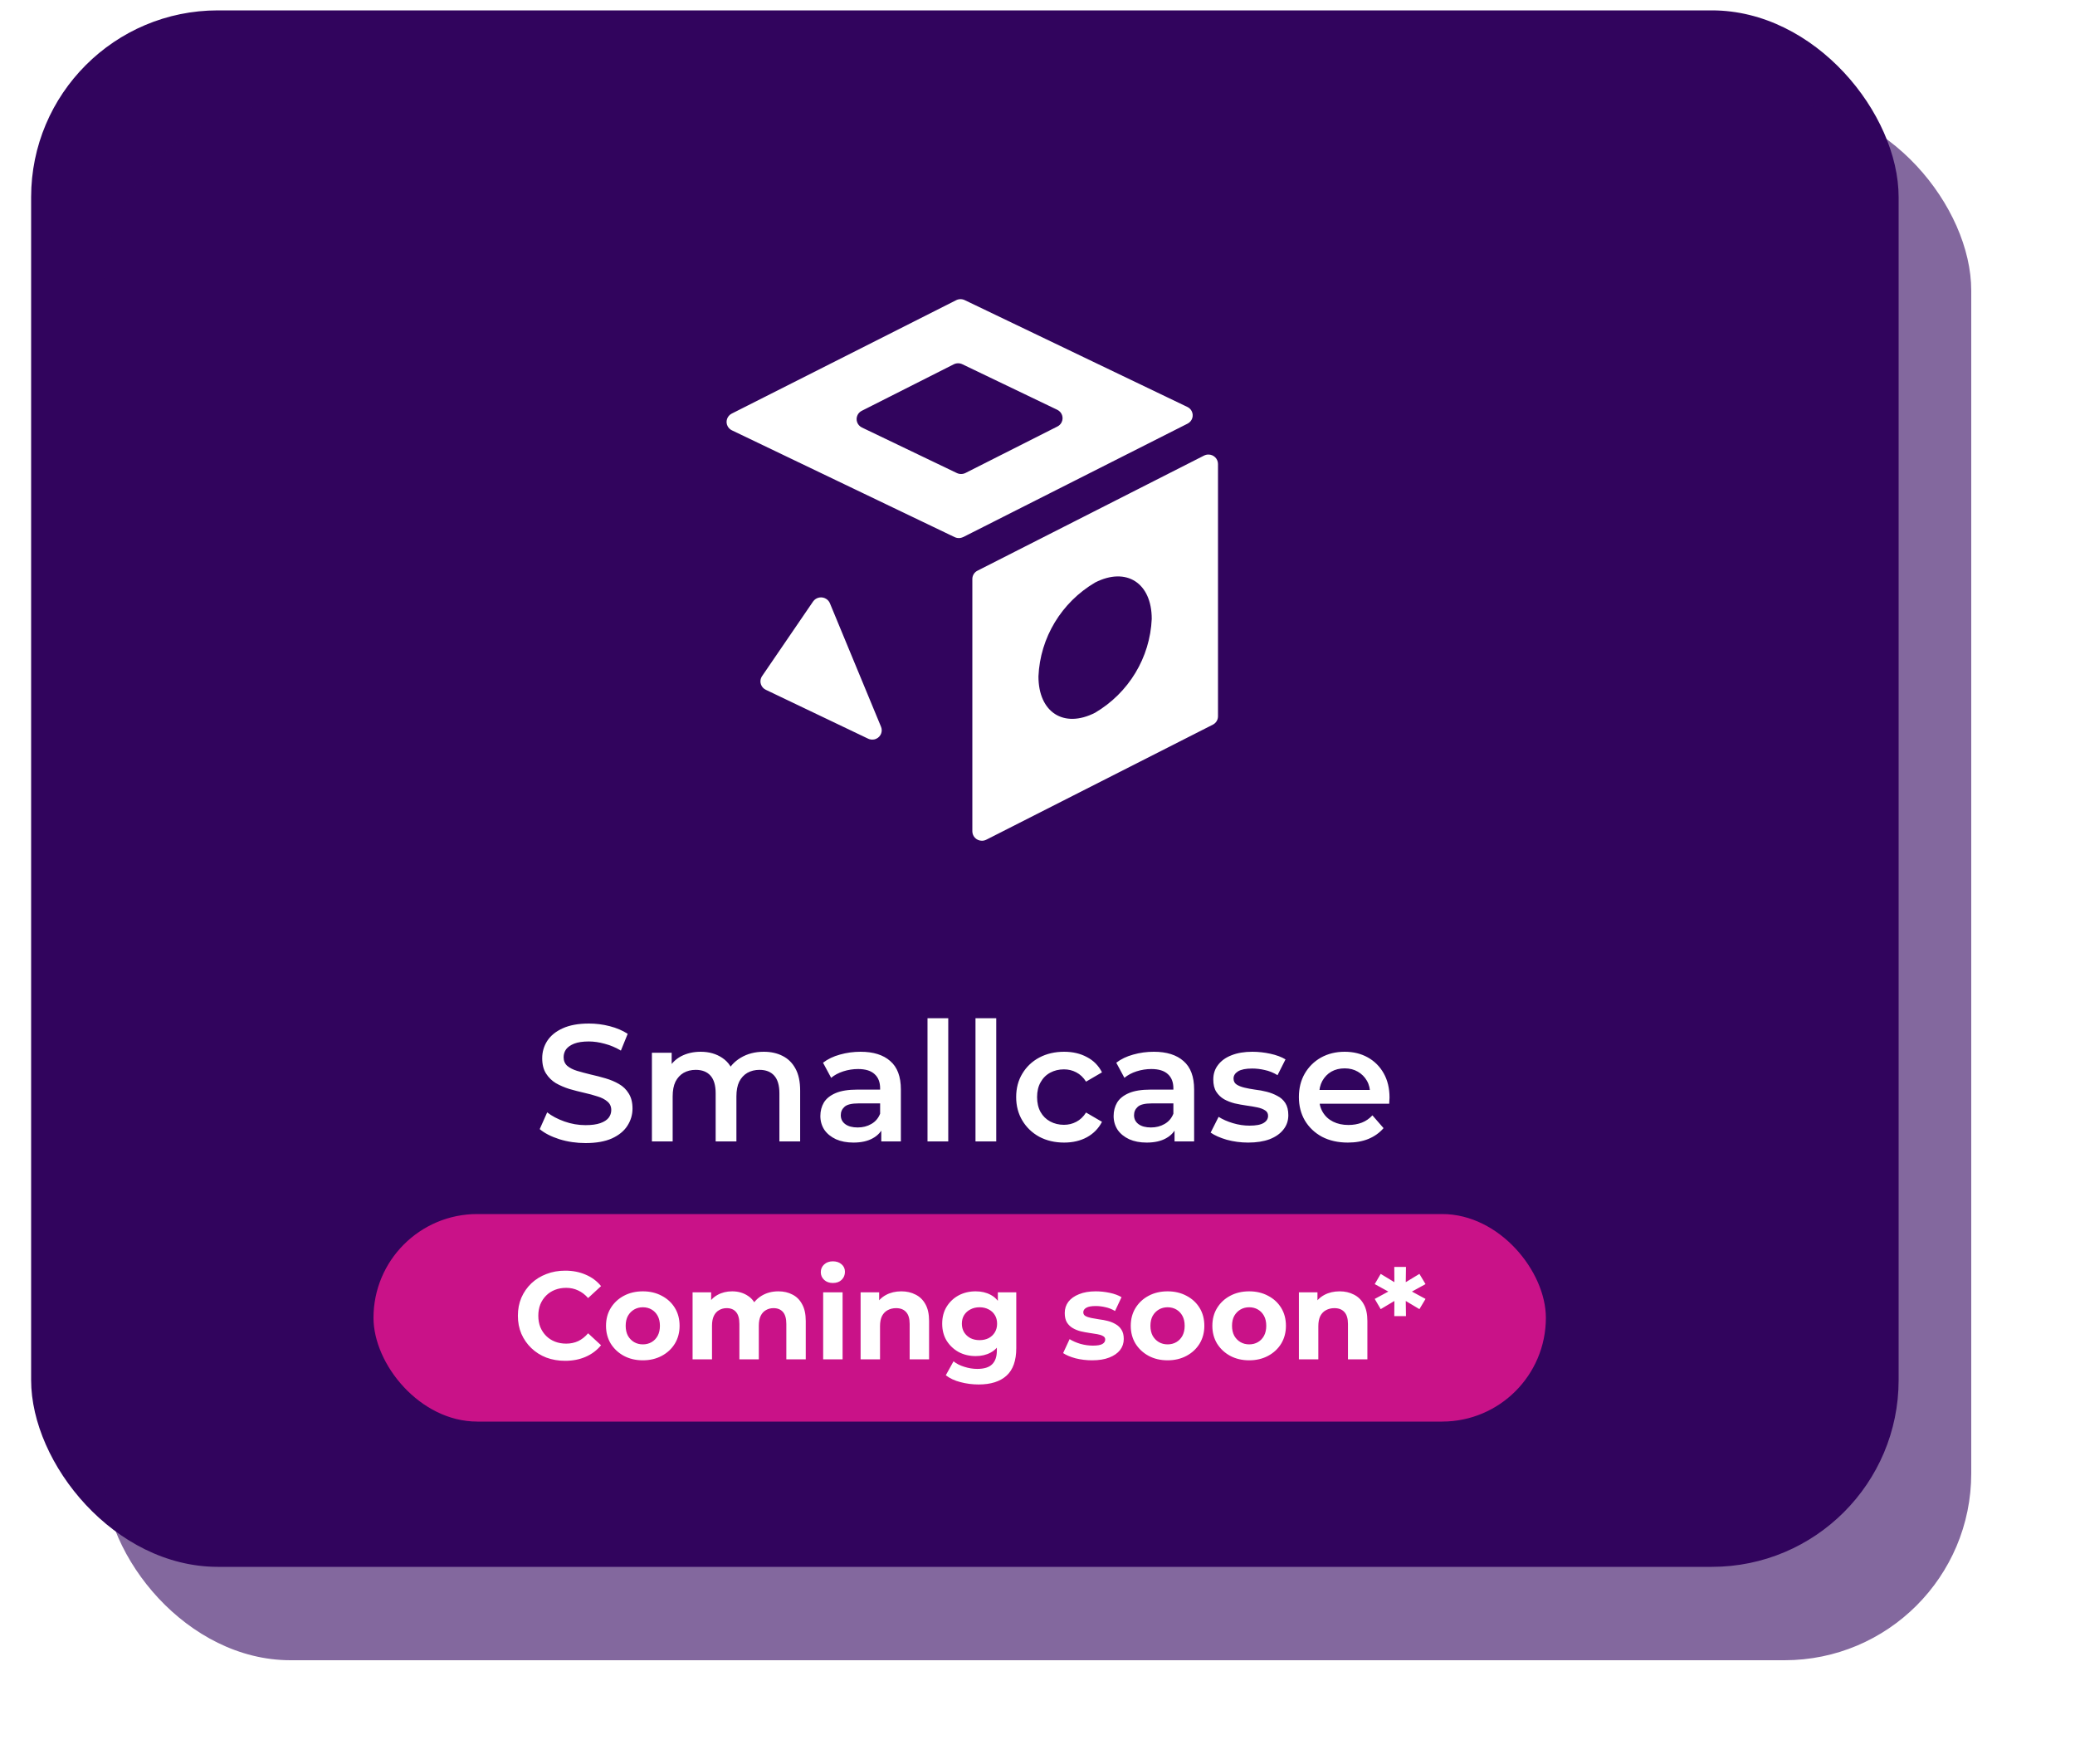 <?xml version="1.0" encoding="UTF-8"?>
<svg xmlns="http://www.w3.org/2000/svg" width="200" height="170" viewBox="0 0 200 170" fill="none">
  <rect x="3" y="1" width="180" height="150" rx="18" fill="#31045D"></rect>
  <g opacity="0.6" filter="url(#filter0_d_247_2143)">
    <rect x="3" y="1" width="180" height="150" rx="18" fill="#31045D"></rect>
  </g>
  <path d="M56.437 110.16C55.562 110.16 54.725 110.037 53.925 109.792C53.125 109.536 52.49 109.211 52.021 108.816L52.741 107.2C53.189 107.552 53.744 107.845 54.405 108.08C55.066 108.315 55.744 108.432 56.437 108.432C57.024 108.432 57.498 108.368 57.861 108.24C58.224 108.112 58.49 107.941 58.661 107.728C58.832 107.504 58.917 107.253 58.917 106.976C58.917 106.635 58.794 106.363 58.549 106.16C58.304 105.947 57.984 105.781 57.589 105.664C57.205 105.536 56.773 105.419 56.293 105.312C55.824 105.205 55.349 105.083 54.869 104.944C54.4 104.795 53.968 104.608 53.573 104.384C53.189 104.149 52.874 103.84 52.629 103.456C52.384 103.072 52.261 102.581 52.261 101.984C52.261 101.376 52.421 100.821 52.741 100.32C53.072 99.808 53.568 99.403 54.229 99.104C54.901 98.795 55.749 98.64 56.773 98.64C57.445 98.64 58.112 98.725 58.773 98.896C59.434 99.067 60.01 99.312 60.501 99.632L59.845 101.248C59.344 100.949 58.826 100.731 58.293 100.592C57.76 100.443 57.248 100.368 56.757 100.368C56.181 100.368 55.712 100.437 55.349 100.576C54.997 100.715 54.736 100.896 54.565 101.12C54.405 101.344 54.325 101.6 54.325 101.888C54.325 102.229 54.442 102.507 54.677 102.72C54.922 102.923 55.237 103.083 55.621 103.2C56.016 103.317 56.453 103.435 56.933 103.552C57.413 103.659 57.888 103.781 58.357 103.92C58.837 104.059 59.269 104.24 59.653 104.464C60.048 104.688 60.362 104.992 60.597 105.376C60.842 105.76 60.965 106.245 60.965 106.832C60.965 107.429 60.8 107.984 60.469 108.496C60.149 108.997 59.653 109.403 58.981 109.712C58.309 110.011 57.461 110.16 56.437 110.16ZM73.619 101.36C74.302 101.36 74.905 101.493 75.427 101.76C75.961 102.027 76.377 102.437 76.675 102.992C76.974 103.536 77.123 104.24 77.123 105.104V110H75.123V105.36C75.123 104.603 74.958 104.037 74.627 103.664C74.297 103.291 73.822 103.104 73.203 103.104C72.766 103.104 72.377 103.2 72.035 103.392C71.705 103.584 71.443 103.867 71.251 104.24C71.07 104.613 70.979 105.088 70.979 105.664V110H68.979V105.36C68.979 104.603 68.814 104.037 68.483 103.664C68.153 103.291 67.678 103.104 67.059 103.104C66.622 103.104 66.233 103.2 65.891 103.392C65.561 103.584 65.299 103.867 65.107 104.24C64.926 104.613 64.835 105.088 64.835 105.664V110H62.835V101.456H64.739V103.728L64.403 103.056C64.691 102.501 65.107 102.08 65.651 101.792C66.206 101.504 66.835 101.36 67.539 101.36C68.339 101.36 69.033 101.557 69.619 101.952C70.217 102.347 70.611 102.944 70.803 103.744L70.019 103.472C70.297 102.832 70.755 102.32 71.395 101.936C72.035 101.552 72.777 101.36 73.619 101.36ZM84.943 110V108.272L84.831 107.904V104.88C84.831 104.293 84.655 103.84 84.303 103.52C83.951 103.189 83.418 103.024 82.703 103.024C82.223 103.024 81.749 103.099 81.279 103.248C80.82 103.397 80.431 103.605 80.111 103.872L79.327 102.416C79.786 102.064 80.33 101.803 80.959 101.632C81.599 101.451 82.26 101.36 82.943 101.36C84.18 101.36 85.135 101.659 85.807 102.256C86.49 102.843 86.831 103.755 86.831 104.992V110H84.943ZM82.255 110.112C81.615 110.112 81.055 110.005 80.575 109.792C80.095 109.568 79.722 109.264 79.455 108.88C79.199 108.485 79.071 108.043 79.071 107.552C79.071 107.072 79.183 106.64 79.407 106.256C79.642 105.872 80.02 105.568 80.543 105.344C81.066 105.12 81.759 105.008 82.623 105.008H85.103V106.336H82.767C82.085 106.336 81.626 106.448 81.391 106.672C81.156 106.885 81.039 107.152 81.039 107.472C81.039 107.835 81.183 108.123 81.471 108.336C81.759 108.549 82.159 108.656 82.671 108.656C83.162 108.656 83.599 108.544 83.983 108.32C84.378 108.096 84.66 107.765 84.831 107.328L85.167 108.528C84.975 109.029 84.629 109.419 84.127 109.696C83.636 109.973 83.013 110.112 82.255 110.112ZM89.398 110V98.128H91.398V110H89.398ZM94.023 110V98.128H96.023V110H94.023ZM102.568 110.112C101.672 110.112 100.872 109.925 100.168 109.552C99.475 109.168 98.931 108.645 98.536 107.984C98.141 107.323 97.944 106.571 97.944 105.728C97.944 104.875 98.141 104.123 98.536 103.472C98.931 102.811 99.475 102.293 100.168 101.92C100.872 101.547 101.672 101.36 102.568 101.36C103.4 101.36 104.131 101.531 104.76 101.872C105.4 102.203 105.885 102.693 106.216 103.344L104.68 104.24C104.424 103.835 104.109 103.536 103.736 103.344C103.373 103.152 102.979 103.056 102.552 103.056C102.061 103.056 101.619 103.163 101.224 103.376C100.829 103.589 100.52 103.899 100.296 104.304C100.072 104.699 99.96 105.173 99.96 105.728C99.96 106.283 100.072 106.763 100.296 107.168C100.52 107.563 100.829 107.867 101.224 108.08C101.619 108.293 102.061 108.4 102.552 108.4C102.979 108.4 103.373 108.304 103.736 108.112C104.109 107.92 104.424 107.621 104.68 107.216L106.216 108.112C105.885 108.752 105.4 109.248 104.76 109.6C104.131 109.941 103.4 110.112 102.568 110.112ZM113.209 110V108.272L113.097 107.904V104.88C113.097 104.293 112.921 103.84 112.569 103.52C112.217 103.189 111.683 103.024 110.969 103.024C110.489 103.024 110.014 103.099 109.545 103.248C109.086 103.397 108.697 103.605 108.377 103.872L107.593 102.416C108.051 102.064 108.595 101.803 109.225 101.632C109.865 101.451 110.526 101.36 111.209 101.36C112.446 101.36 113.401 101.659 114.073 102.256C114.755 102.843 115.097 103.755 115.097 104.992V110H113.209ZM110.521 110.112C109.881 110.112 109.321 110.005 108.841 109.792C108.361 109.568 107.987 109.264 107.721 108.88C107.465 108.485 107.337 108.043 107.337 107.552C107.337 107.072 107.449 106.64 107.673 106.256C107.907 105.872 108.286 105.568 108.809 105.344C109.331 105.12 110.025 105.008 110.889 105.008H113.369V106.336H111.033C110.35 106.336 109.891 106.448 109.657 106.672C109.422 106.885 109.305 107.152 109.305 107.472C109.305 107.835 109.449 108.123 109.737 108.336C110.025 108.549 110.425 108.656 110.937 108.656C111.427 108.656 111.865 108.544 112.249 108.32C112.643 108.096 112.926 107.765 113.097 107.328L113.433 108.528C113.241 109.029 112.894 109.419 112.393 109.696C111.902 109.973 111.278 110.112 110.521 110.112ZM120.304 110.112C119.589 110.112 118.901 110.021 118.24 109.84C117.589 109.648 117.072 109.419 116.688 109.152L117.456 107.632C117.84 107.877 118.298 108.08 118.832 108.24C119.365 108.4 119.898 108.48 120.432 108.48C121.061 108.48 121.514 108.395 121.792 108.224C122.08 108.053 122.224 107.824 122.224 107.536C122.224 107.301 122.128 107.125 121.936 107.008C121.744 106.88 121.493 106.784 121.184 106.72C120.874 106.656 120.528 106.597 120.144 106.544C119.77 106.491 119.392 106.421 119.008 106.336C118.634 106.24 118.293 106.107 117.984 105.936C117.674 105.755 117.424 105.515 117.232 105.216C117.04 104.917 116.944 104.523 116.944 104.032C116.944 103.488 117.098 103.019 117.408 102.624C117.717 102.219 118.149 101.909 118.704 101.696C119.269 101.472 119.936 101.36 120.704 101.36C121.28 101.36 121.861 101.424 122.448 101.552C123.034 101.68 123.52 101.861 123.904 102.096L123.136 103.616C122.73 103.371 122.32 103.205 121.904 103.12C121.498 103.024 121.093 102.976 120.688 102.976C120.08 102.976 119.626 103.067 119.328 103.248C119.04 103.429 118.896 103.659 118.896 103.936C118.896 104.192 118.992 104.384 119.184 104.512C119.376 104.64 119.626 104.741 119.936 104.816C120.245 104.891 120.586 104.955 120.96 105.008C121.344 105.051 121.722 105.12 122.096 105.216C122.469 105.312 122.81 105.445 123.12 105.616C123.44 105.776 123.696 106.005 123.888 106.304C124.08 106.603 124.176 106.992 124.176 107.472C124.176 108.005 124.016 108.469 123.696 108.864C123.386 109.259 122.944 109.568 122.368 109.792C121.792 110.005 121.104 110.112 120.304 110.112ZM129.914 110.112C128.965 110.112 128.133 109.925 127.418 109.552C126.714 109.168 126.165 108.645 125.77 107.984C125.386 107.323 125.194 106.571 125.194 105.728C125.194 104.875 125.381 104.123 125.754 103.472C126.138 102.811 126.661 102.293 127.322 101.92C127.994 101.547 128.757 101.36 129.61 101.36C130.442 101.36 131.183 101.541 131.834 101.904C132.485 102.267 132.997 102.779 133.37 103.44C133.743 104.101 133.93 104.88 133.93 105.776C133.93 105.861 133.925 105.957 133.914 106.064C133.914 106.171 133.909 106.272 133.898 106.368H126.778V105.04H132.842L132.058 105.456C132.069 104.965 131.967 104.533 131.754 104.16C131.541 103.787 131.247 103.493 130.874 103.28C130.511 103.067 130.09 102.96 129.61 102.96C129.119 102.96 128.687 103.067 128.314 103.28C127.951 103.493 127.663 103.792 127.45 104.176C127.247 104.549 127.146 104.992 127.146 105.504V105.824C127.146 106.336 127.263 106.789 127.498 107.184C127.733 107.579 128.063 107.883 128.49 108.096C128.917 108.309 129.407 108.416 129.962 108.416C130.442 108.416 130.874 108.341 131.258 108.192C131.642 108.043 131.983 107.808 132.282 107.488L133.354 108.72C132.97 109.168 132.485 109.515 131.898 109.76C131.322 109.995 130.661 110.112 129.914 110.112Z" fill="white"></path>
  <rect x="36" y="117" width="113" height="20" rx="10" fill="#C91288"></rect>
  <path d="M54.465 131.144C53.817 131.144 53.213 131.04 52.653 130.832C52.101 130.616 51.621 130.312 51.213 129.92C50.805 129.528 50.485 129.068 50.253 128.54C50.029 128.012 49.917 127.432 49.917 126.8C49.917 126.168 50.029 125.588 50.253 125.06C50.485 124.532 50.805 124.072 51.213 123.68C51.629 123.288 52.113 122.988 52.665 122.78C53.217 122.564 53.821 122.456 54.477 122.456C55.205 122.456 55.861 122.584 56.445 122.84C57.037 123.088 57.533 123.456 57.933 123.944L56.685 125.096C56.397 124.768 56.077 124.524 55.725 124.364C55.373 124.196 54.989 124.112 54.573 124.112C54.181 124.112 53.821 124.176 53.493 124.304C53.165 124.432 52.881 124.616 52.641 124.856C52.401 125.096 52.213 125.38 52.077 125.708C51.949 126.036 51.885 126.4 51.885 126.8C51.885 127.2 51.949 127.564 52.077 127.892C52.213 128.22 52.401 128.504 52.641 128.744C52.881 128.984 53.165 129.168 53.493 129.296C53.821 129.424 54.181 129.488 54.573 129.488C54.989 129.488 55.373 129.408 55.725 129.248C56.077 129.08 56.397 128.828 56.685 128.492L57.933 129.644C57.533 130.132 57.037 130.504 56.445 130.76C55.861 131.016 55.201 131.144 54.465 131.144ZM61.963 131.096C61.275 131.096 60.663 130.952 60.127 130.664C59.599 130.376 59.179 129.984 58.867 129.488C58.563 128.984 58.411 128.412 58.411 127.772C58.411 127.124 58.563 126.552 58.867 126.056C59.179 125.552 59.599 125.16 60.127 124.88C60.663 124.592 61.275 124.448 61.963 124.448C62.643 124.448 63.251 124.592 63.787 124.88C64.323 125.16 64.743 125.548 65.047 126.044C65.351 126.54 65.503 127.116 65.503 127.772C65.503 128.412 65.351 128.984 65.047 129.488C64.743 129.984 64.323 130.376 63.787 130.664C63.251 130.952 62.643 131.096 61.963 131.096ZM61.963 129.56C62.275 129.56 62.555 129.488 62.803 129.344C63.051 129.2 63.247 128.996 63.391 128.732C63.535 128.46 63.607 128.14 63.607 127.772C63.607 127.396 63.535 127.076 63.391 126.812C63.247 126.548 63.051 126.344 62.803 126.2C62.555 126.056 62.275 125.984 61.963 125.984C61.651 125.984 61.371 126.056 61.123 126.2C60.875 126.344 60.675 126.548 60.523 126.812C60.379 127.076 60.307 127.396 60.307 127.772C60.307 128.14 60.379 128.46 60.523 128.732C60.675 128.996 60.875 129.2 61.123 129.344C61.371 129.488 61.651 129.56 61.963 129.56ZM75.023 124.448C75.535 124.448 75.987 124.552 76.379 124.76C76.779 124.96 77.091 125.272 77.315 125.696C77.547 126.112 77.663 126.648 77.663 127.304V131H75.791V127.592C75.791 127.072 75.683 126.688 75.467 126.44C75.251 126.192 74.947 126.068 74.555 126.068C74.283 126.068 74.039 126.132 73.823 126.26C73.607 126.38 73.439 126.564 73.319 126.812C73.199 127.06 73.139 127.376 73.139 127.76V131H71.267V127.592C71.267 127.072 71.159 126.688 70.943 126.44C70.735 126.192 70.435 126.068 70.043 126.068C69.771 126.068 69.527 126.132 69.311 126.26C69.095 126.38 68.927 126.564 68.807 126.812C68.687 127.06 68.627 127.376 68.627 127.76V131H66.755V124.544H68.543V126.308L68.207 125.792C68.431 125.352 68.747 125.02 69.155 124.796C69.571 124.564 70.043 124.448 70.571 124.448C71.163 124.448 71.679 124.6 72.119 124.904C72.567 125.2 72.863 125.656 73.007 126.272L72.347 126.092C72.563 125.588 72.907 125.188 73.379 124.892C73.859 124.596 74.407 124.448 75.023 124.448ZM79.341 131V124.544H81.213V131H79.341ZM80.277 123.644C79.933 123.644 79.653 123.544 79.437 123.344C79.221 123.144 79.113 122.896 79.113 122.6C79.113 122.304 79.221 122.056 79.437 121.856C79.653 121.656 79.933 121.556 80.277 121.556C80.621 121.556 80.901 121.652 81.117 121.844C81.333 122.028 81.441 122.268 81.441 122.564C81.441 122.876 81.333 123.136 81.117 123.344C80.909 123.544 80.629 123.644 80.277 123.644ZM86.874 124.448C87.386 124.448 87.842 124.552 88.242 124.76C88.65 124.96 88.97 125.272 89.202 125.696C89.434 126.112 89.55 126.648 89.55 127.304V131H87.678V127.592C87.678 127.072 87.562 126.688 87.33 126.44C87.106 126.192 86.786 126.068 86.37 126.068C86.074 126.068 85.806 126.132 85.566 126.26C85.334 126.38 85.15 126.568 85.014 126.824C84.886 127.08 84.822 127.408 84.822 127.808V131H82.95V124.544H84.738V126.332L84.402 125.792C84.634 125.36 84.966 125.028 85.398 124.796C85.83 124.564 86.322 124.448 86.874 124.448ZM94.33 133.424C93.722 133.424 93.134 133.348 92.566 133.196C92.006 133.052 91.538 132.832 91.162 132.536L91.906 131.192C92.178 131.416 92.522 131.592 92.938 131.72C93.362 131.856 93.778 131.924 94.186 131.924C94.85 131.924 95.33 131.776 95.626 131.48C95.93 131.184 96.082 130.744 96.082 130.16V129.188L96.202 127.568L96.178 125.936V124.544H97.954V129.92C97.954 131.12 97.642 132.004 97.018 132.572C96.394 133.14 95.498 133.424 94.33 133.424ZM94.042 130.688C93.442 130.688 92.898 130.56 92.41 130.304C91.93 130.04 91.542 129.676 91.246 129.212C90.958 128.74 90.814 128.192 90.814 127.568C90.814 126.936 90.958 126.388 91.246 125.924C91.542 125.452 91.93 125.088 92.41 124.832C92.898 124.576 93.442 124.448 94.042 124.448C94.586 124.448 95.066 124.56 95.482 124.784C95.898 125 96.222 125.34 96.454 125.804C96.686 126.26 96.802 126.848 96.802 127.568C96.802 128.28 96.686 128.868 96.454 129.332C96.222 129.788 95.898 130.128 95.482 130.352C95.066 130.576 94.586 130.688 94.042 130.688ZM94.414 129.152C94.742 129.152 95.034 129.088 95.29 128.96C95.546 128.824 95.746 128.636 95.89 128.396C96.034 128.156 96.106 127.88 96.106 127.568C96.106 127.248 96.034 126.972 95.89 126.74C95.746 126.5 95.546 126.316 95.29 126.188C95.034 126.052 94.742 125.984 94.414 125.984C94.086 125.984 93.794 126.052 93.538 126.188C93.282 126.316 93.078 126.5 92.926 126.74C92.782 126.972 92.71 127.248 92.71 127.568C92.71 127.88 92.782 128.156 92.926 128.396C93.078 128.636 93.282 128.824 93.538 128.96C93.794 129.088 94.086 129.152 94.414 129.152ZM105.266 131.096C104.714 131.096 104.182 131.032 103.67 130.904C103.166 130.768 102.766 130.6 102.47 130.4L103.094 129.056C103.39 129.24 103.738 129.392 104.138 129.512C104.546 129.624 104.946 129.68 105.338 129.68C105.77 129.68 106.074 129.628 106.25 129.524C106.434 129.42 106.526 129.276 106.526 129.092C106.526 128.94 106.454 128.828 106.31 128.756C106.174 128.676 105.99 128.616 105.758 128.576C105.526 128.536 105.27 128.496 104.99 128.456C104.718 128.416 104.442 128.364 104.162 128.3C103.882 128.228 103.626 128.124 103.394 127.988C103.162 127.852 102.974 127.668 102.83 127.436C102.694 127.204 102.626 126.904 102.626 126.536C102.626 126.128 102.742 125.768 102.974 125.456C103.214 125.144 103.558 124.9 104.006 124.724C104.454 124.54 104.99 124.448 105.614 124.448C106.054 124.448 106.502 124.496 106.958 124.592C107.414 124.688 107.794 124.828 108.098 125.012L107.474 126.344C107.162 126.16 106.846 126.036 106.526 125.972C106.214 125.9 105.91 125.864 105.614 125.864C105.198 125.864 104.894 125.92 104.702 126.032C104.51 126.144 104.414 126.288 104.414 126.464C104.414 126.624 104.482 126.744 104.618 126.824C104.762 126.904 104.95 126.968 105.182 127.016C105.414 127.064 105.666 127.108 105.938 127.148C106.218 127.18 106.498 127.232 106.778 127.304C107.058 127.376 107.31 127.48 107.534 127.616C107.766 127.744 107.954 127.924 108.098 128.156C108.242 128.38 108.314 128.676 108.314 129.044C108.314 129.444 108.194 129.8 107.954 130.112C107.714 130.416 107.366 130.656 106.91 130.832C106.462 131.008 105.914 131.096 105.266 131.096ZM112.541 131.096C111.853 131.096 111.241 130.952 110.705 130.664C110.177 130.376 109.757 129.984 109.445 129.488C109.141 128.984 108.989 128.412 108.989 127.772C108.989 127.124 109.141 126.552 109.445 126.056C109.757 125.552 110.177 125.16 110.705 124.88C111.241 124.592 111.853 124.448 112.541 124.448C113.221 124.448 113.829 124.592 114.365 124.88C114.901 125.16 115.321 125.548 115.625 126.044C115.929 126.54 116.081 127.116 116.081 127.772C116.081 128.412 115.929 128.984 115.625 129.488C115.321 129.984 114.901 130.376 114.365 130.664C113.829 130.952 113.221 131.096 112.541 131.096ZM112.541 129.56C112.853 129.56 113.133 129.488 113.381 129.344C113.629 129.2 113.825 128.996 113.969 128.732C114.113 128.46 114.185 128.14 114.185 127.772C114.185 127.396 114.113 127.076 113.969 126.812C113.825 126.548 113.629 126.344 113.381 126.2C113.133 126.056 112.853 125.984 112.541 125.984C112.229 125.984 111.949 126.056 111.701 126.2C111.453 126.344 111.253 126.548 111.101 126.812C110.957 127.076 110.885 127.396 110.885 127.772C110.885 128.14 110.957 128.46 111.101 128.732C111.253 128.996 111.453 129.2 111.701 129.344C111.949 129.488 112.229 129.56 112.541 129.56ZM120.405 131.096C119.717 131.096 119.105 130.952 118.569 130.664C118.041 130.376 117.621 129.984 117.309 129.488C117.005 128.984 116.853 128.412 116.853 127.772C116.853 127.124 117.005 126.552 117.309 126.056C117.621 125.552 118.041 125.16 118.569 124.88C119.105 124.592 119.717 124.448 120.405 124.448C121.085 124.448 121.693 124.592 122.229 124.88C122.765 125.16 123.185 125.548 123.489 126.044C123.793 126.54 123.945 127.116 123.945 127.772C123.945 128.412 123.793 128.984 123.489 129.488C123.185 129.984 122.765 130.376 122.229 130.664C121.693 130.952 121.085 131.096 120.405 131.096ZM120.405 129.56C120.717 129.56 120.997 129.488 121.245 129.344C121.493 129.2 121.689 128.996 121.833 128.732C121.977 128.46 122.049 128.14 122.049 127.772C122.049 127.396 121.977 127.076 121.833 126.812C121.689 126.548 121.493 126.344 121.245 126.2C120.997 126.056 120.717 125.984 120.405 125.984C120.093 125.984 119.813 126.056 119.565 126.2C119.317 126.344 119.117 126.548 118.965 126.812C118.821 127.076 118.749 127.396 118.749 127.772C118.749 128.14 118.821 128.46 118.965 128.732C119.117 128.996 119.317 129.2 119.565 129.344C119.813 129.488 120.093 129.56 120.405 129.56ZM129.12 124.448C129.632 124.448 130.088 124.552 130.488 124.76C130.896 124.96 131.216 125.272 131.448 125.696C131.68 126.112 131.796 126.648 131.796 127.304V131H129.924V127.592C129.924 127.072 129.808 126.688 129.576 126.44C129.352 126.192 129.032 126.068 128.616 126.068C128.32 126.068 128.052 126.132 127.812 126.26C127.58 126.38 127.396 126.568 127.26 126.824C127.132 127.08 127.068 127.408 127.068 127.808V131H125.196V124.544H126.984V126.332L126.648 125.792C126.88 125.36 127.212 125.028 127.644 124.796C128.076 124.564 128.568 124.448 129.12 124.448ZM137.4 123.752L135.804 124.628V124.316L137.4 125.18L136.812 126.164L135.324 125.276L135.492 125.168L135.516 126.836H134.388L134.4 125.168L134.568 125.276L133.08 126.164L132.504 125.18L134.1 124.316V124.628L132.504 123.752L133.08 122.768L134.568 123.668L134.4 123.764L134.388 122.096H135.516L135.492 123.764L135.324 123.668L136.812 122.768L137.4 123.752Z" fill="white"></path>
  <g clip-path="url(#clip0_247_2143)">
    <path d="M275.854 52.974C275.774 51.012 274.183 49.284 271.799 49.284C269.174 49.284 267.664 50.933 267.427 52.973H275.854V52.974ZM271.879 46.303C276.171 46.303 279.352 49.442 279.352 53.759C279.352 54.074 279.352 54.622 279.272 54.858C279.272 55.249 278.874 55.565 278.555 55.565H267.186C267.186 57.763 269.254 59.96 272.116 59.96C274.024 59.96 275.137 59.254 276.171 58.627C276.49 58.39 276.808 58.311 277.125 58.705L278.077 60.197C278.396 60.509 278.477 60.822 277.999 61.295C276.806 62.316 274.661 63.336 271.879 63.336C266.869 63.336 263.689 59.49 263.689 54.858C263.689 50.227 266.87 46.303 271.879 46.303ZM249.619 61.686C249.381 61.53 249.141 61.216 249.301 60.822L250.017 59.332C250.175 59.019 250.653 58.863 251.049 59.098C252.005 59.646 253.195 60.274 255.103 60.274C256.454 60.274 257.25 59.645 257.25 58.705C257.25 57.606 255.978 56.9 253.753 55.879C251.207 54.779 249.301 53.447 249.301 50.777C249.301 48.735 250.731 46.38 254.706 46.38C257.012 46.38 258.681 47.086 259.475 47.558C259.874 47.871 260.034 48.343 259.793 48.735L259.238 49.833C259 50.304 258.522 50.304 258.204 50.148C257.092 49.677 255.978 49.364 254.706 49.364C253.276 49.364 252.64 50.069 252.64 50.777C252.64 51.796 253.831 52.423 255.422 53.132C258.442 54.386 260.749 55.486 260.749 58.468C260.749 60.981 258.522 63.179 254.865 63.179C252.401 63.336 250.572 62.316 249.618 61.686H249.619ZM238.09 60.43C239.761 60.43 241.43 59.254 241.908 58.469V55.8C241.669 55.643 240.394 55.249 238.887 55.249C236.977 55.249 235.467 56.272 235.467 57.919C235.547 59.332 236.423 60.43 238.09 60.43ZM238.649 52.66C240.316 52.66 241.986 53.13 241.986 53.13C242.066 50.541 241.43 49.444 239.362 49.444C237.455 49.444 235.627 49.992 234.753 50.227C234.275 50.304 233.957 49.992 233.799 49.521L233.48 48.186C233.402 47.637 233.64 47.402 234.037 47.242C234.353 47.165 236.661 46.303 239.681 46.303C244.928 46.303 245.405 49.442 245.405 53.444V62.079C245.377 62.5 245.036 62.836 244.609 62.865H243.417C243.098 62.865 242.94 62.709 242.78 62.316L242.384 61.216C241.035 62.545 239.201 63.281 237.296 63.256C234.195 63.256 231.969 61.216 231.969 57.842C232.049 54.937 234.435 52.662 238.649 52.662V52.66ZM223.224 46.303C225.77 46.303 227.677 47.242 229.187 49.126C229.506 49.521 229.424 49.99 229.029 50.304L227.757 51.483C227.28 51.875 226.961 51.561 226.722 51.325C226.008 50.541 224.656 49.677 223.305 49.677C220.523 49.677 218.295 51.954 218.295 54.779C218.295 57.684 220.443 59.96 223.146 59.96C225.293 59.96 226.167 58.783 227.041 57.919C227.358 57.605 227.757 57.605 228.152 57.84L229.268 58.705C229.664 59.019 229.823 59.411 229.584 59.882C228.233 61.922 226.008 63.256 223.146 63.256C218.535 63.256 214.718 59.646 214.718 54.779C214.798 50.069 218.693 46.303 223.227 46.303H223.224ZM207.167 39.08C207.167 38.688 207.484 38.296 207.961 38.296H209.948C210.374 38.325 210.713 38.659 210.742 39.08V62.16C210.713 62.58 210.374 62.915 209.948 62.944H207.962C207.524 62.944 207.167 62.591 207.167 62.158V39.08ZM198.421 39.08C198.421 38.688 198.74 38.296 199.216 38.296H201.204C201.63 38.325 201.968 38.659 201.998 39.08V62.16C201.968 62.58 201.63 62.915 201.204 62.944H199.218C198.779 62.944 198.421 62.591 198.421 62.158V39.08ZM186.179 60.43C187.848 60.43 189.516 59.254 189.994 58.469V55.8C189.757 55.643 188.483 55.249 186.973 55.249C185.065 55.249 183.556 56.272 183.556 57.919C183.556 59.332 184.429 60.43 186.179 60.43ZM186.657 52.66C188.325 52.66 189.994 53.13 189.994 53.13C190.074 50.541 189.438 49.444 187.37 49.444C185.464 49.444 183.636 49.992 182.762 50.227C182.283 50.304 181.965 49.992 181.807 49.521L181.488 48.186C181.409 47.637 181.646 47.402 182.045 47.242C182.362 47.165 184.669 46.303 187.689 46.303C192.936 46.303 193.492 49.442 193.492 53.444V62.079C193.463 62.5 193.124 62.836 192.698 62.865H191.504C191.187 62.865 191.029 62.709 190.791 62.316L190.391 61.216C189.042 62.545 187.209 63.28 185.305 63.256C182.203 63.256 179.978 61.216 179.978 57.842C180.058 54.937 182.443 52.662 186.657 52.662V52.66ZM151.677 47.479C151.677 47.086 151.993 46.695 152.471 46.695H153.266C153.663 46.695 153.904 46.851 153.982 47.165L154.459 48.578C154.775 48.186 156.525 46.303 159.706 46.303C162.09 46.303 163.521 47.242 164.714 48.893C165.192 48.422 167.099 46.303 170.278 46.303C175.289 46.303 176.56 49.756 176.56 53.995V62.158C176.56 62.591 176.203 62.944 175.764 62.944H173.778C173.3 62.944 172.981 62.629 172.981 62.158V53.838C172.981 51.247 171.949 49.677 169.723 49.677C167.258 49.677 166.065 51.325 165.747 51.561C165.827 51.875 165.905 52.895 165.905 53.759V62.16C165.905 62.549 165.588 62.944 165.192 62.944H163.123C162.646 62.944 162.33 62.629 162.33 62.158V53.838C162.33 51.168 161.375 49.677 159.069 49.677C156.605 49.677 155.333 51.483 155.175 52.034V62.158C155.146 62.579 154.806 62.916 154.379 62.944H152.393C151.953 62.944 151.597 62.591 151.597 62.158V47.479H151.677ZM136.65 61.686C136.413 61.53 136.173 61.216 136.333 60.822L137.048 59.332C137.208 59.019 137.685 58.863 138.083 59.098C139.035 59.646 140.229 60.274 142.136 60.274C143.488 60.274 144.282 59.645 144.282 58.705C144.282 57.606 143.011 56.9 140.785 55.879C138.241 54.779 136.333 53.447 136.333 50.777C136.333 48.735 137.764 46.38 141.738 46.38C144.044 46.38 145.714 47.086 146.508 47.558C146.905 47.871 147.066 48.343 146.827 48.735L146.27 49.833C146.033 50.304 145.556 50.304 145.237 50.148C144.126 49.677 143.011 49.364 141.738 49.364C140.309 49.364 139.671 50.069 139.671 50.777C139.671 51.796 140.865 52.423 142.455 53.132C145.476 54.386 147.78 55.486 147.78 58.468C147.78 60.981 145.556 63.179 141.897 63.179C139.434 63.336 137.605 62.316 136.65 61.686ZM92.762 35.106L101.904 39.492C102.356 39.709 102.546 40.247 102.325 40.693C102.239 40.869 102.098 41.013 101.921 41.102L93.052 45.585C92.79 45.713 92.481 45.713 92.219 45.585L83.078 41.201C82.626 40.983 82.436 40.445 82.656 39.998C82.742 39.822 82.884 39.68 83.061 39.591L91.929 35.108C92.192 34.979 92.5 34.978 92.762 35.106ZM92.828 51.764L114.467 40.826C114.913 40.599 115.089 40.057 114.858 39.615C114.769 39.442 114.625 39.304 114.447 39.219L92.995 28.928C92.734 28.799 92.427 28.799 92.165 28.928L70.527 39.86C70.08 40.088 69.902 40.629 70.131 41.071C70.222 41.245 70.367 41.386 70.545 41.471L92.006 51.76C92.265 51.886 92.569 51.886 92.828 51.76V51.764ZM111.011 59.645C110.848 63.377 108.793 66.777 105.545 68.691C102.533 70.22 100.09 68.653 100.092 65.183C100.253 61.451 102.308 58.049 105.558 56.135C108.569 54.607 111.011 56.18 111.011 59.642V59.645ZM117.397 69.034V44.708C117.393 44.206 116.978 43.801 116.469 43.805C116.323 43.806 116.179 43.841 116.049 43.907L94.218 54.997C93.913 55.149 93.721 55.457 93.72 55.795V80.121C93.724 80.624 94.14 81.028 94.649 81.024C94.795 81.023 94.939 80.988 95.069 80.922L116.907 69.833C117.209 69.678 117.397 69.371 117.397 69.034ZM83.638 71.171L73.811 66.475C73.358 66.259 73.168 65.722 73.384 65.275C73.404 65.238 73.424 65.202 73.447 65.168L78.366 57.972C78.654 57.553 79.231 57.444 79.654 57.729C79.803 57.829 79.92 57.969 79.989 58.133L84.909 70.016C85.112 70.471 84.903 71.002 84.442 71.203C84.183 71.316 83.885 71.303 83.638 71.168V71.171Z" fill="white"></path>
  </g>
  <defs>
    <filter id="filter0_d_247_2143" x="0" y="0" width="200" height="170" color-interpolation-filters="sRGB">
      <feFlood flood-opacity="0" result="BackgroundImageFix"></feFlood>
      <feColorMatrix in="SourceAlpha" type="matrix" values="0 0 0 0 0 0 0 0 0 0 0 0 0 0 0 0 0 0 127 0" result="hardAlpha"></feColorMatrix>
      <feOffset dx="7" dy="9"></feOffset>
      <feGaussianBlur stdDeviation="5"></feGaussianBlur>
      <feComposite in2="hardAlpha" operator="out"></feComposite>
      <feColorMatrix type="matrix" values="0 0 0 0 0 0 0 0 0 0 0 0 0 0 0 0 0 0 0.25 0"></feColorMatrix>
      <feBlend mode="normal" in2="BackgroundImageFix" result="effect1_dropShadow_247_2143"></feBlend>
      <feBlend mode="normal" in="SourceGraphic" in2="effect1_dropShadow_247_2143" result="shape"></feBlend>
    </filter>
    <clipPath id="clip0_247_2143">
      <rect width="65" height="57.464" fill="white" transform="translate(62 25)"></rect>
    </clipPath>
  </defs>
</svg>
